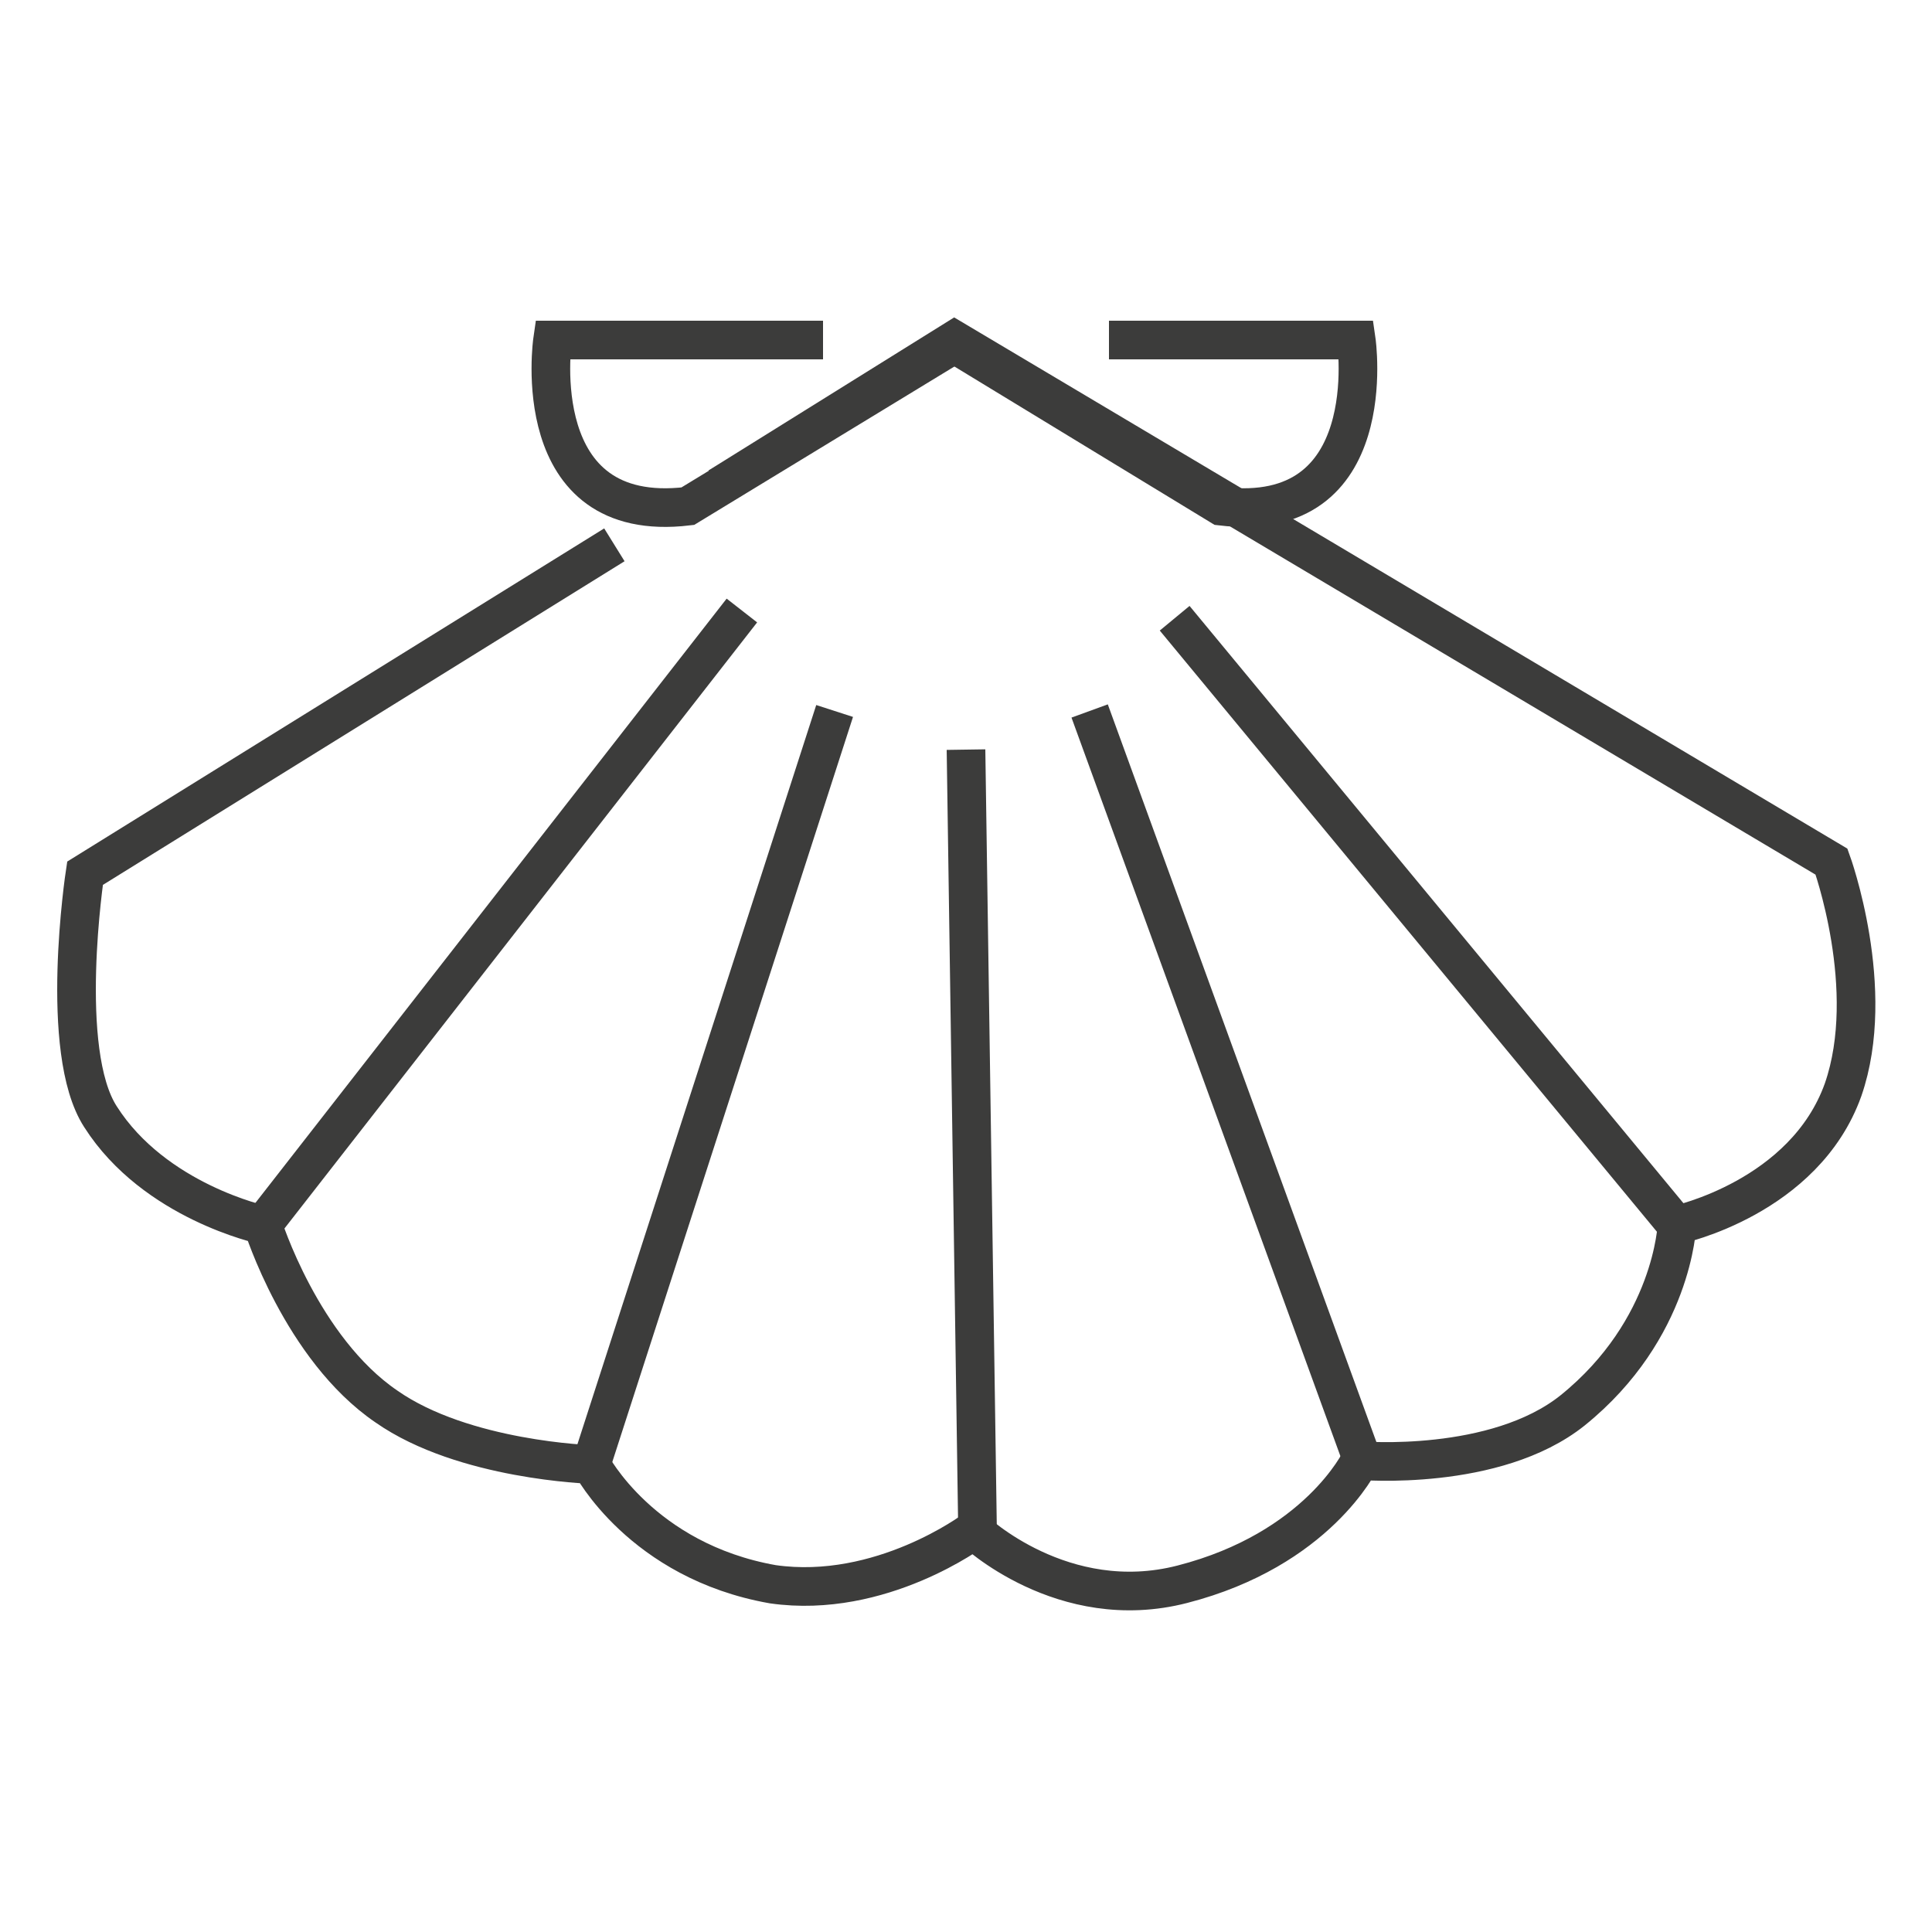 <?xml version="1.0" encoding="utf-8"?>
<!-- Generator: Adobe Illustrator 18.1.0, SVG Export Plug-In . SVG Version: 6.00 Build 0)  -->
<!DOCTYPE svg PUBLIC "-//W3C//DTD SVG 1.1//EN" "http://www.w3.org/Graphics/SVG/1.1/DTD/svg11.dtd">
<svg version="1.1" id="Layer_1" xmlns="http://www.w3.org/2000/svg" xmlns:xlink="http://www.w3.org/1999/xlink" x="0px" y="0px"
	 viewBox="0 0 50 50" enable-background="new 0 0 50 50" xml:space="preserve">
<g>
	<path fill="none" stroke="#3C3C3B" stroke-miterlimit="10" d="M18.6,12.6l6.1-3.8l22.7,13.5c0,0,1.2,3.3,0.3,5.9
		c-1,2.8-4.3,3.5-4.3,3.5s-0.1,2.7-2.7,4.8c-2,1.6-5.5,1.3-5.5,1.3s-1.1,2.3-4.6,3.2c-3.1,0.8-5.4-1.4-5.4-1.4S22.8,41.4,20,41
		c-3.4-0.6-4.7-3.1-4.7-3.1S12,37.8,10,36.4c-2.2-1.5-3.2-4.7-3.2-4.7S4,31.1,2.6,28.9c-1.1-1.7-0.4-6.3-0.4-6.3l13.7-8.5"/>
	<line fill="none" stroke="#3C3C3B" stroke-miterlimit="10" x1="6.8" y1="31.7" x2="19.2" y2="15.8"/>
	<line fill="none" stroke="#3C3C3B" stroke-miterlimit="10" x1="15.3" y1="37.9" x2="21.6" y2="18.4"/>
	<line fill="none" stroke="#3C3C3B" stroke-miterlimit="10" x1="25.3" y1="39.7" x2="25" y2="19.4"/>
	<line fill="none" stroke="#3C3C3B" stroke-miterlimit="10" x1="35.3" y1="37.9" x2="28.2" y2="18.4"/>
	<line fill="none" stroke="#3C3C3B" stroke-miterlimit="10" x1="43.3" y1="31.6" x2="30.4" y2="16"/>
	<path fill="none" stroke="#3C3C3B" stroke-miterlimit="10" d="M28.7,8.8l6.4,0c0,0,0.7,4.8-3.5,4.3l-6.9-4.2"/>
	<path fill="none" stroke="#3C3C3B" stroke-miterlimit="10" d="M21.3,8.8l-7,0c0,0-0.7,4.8,3.5,4.3l6.9-4.2"/>
</g>
</svg>
